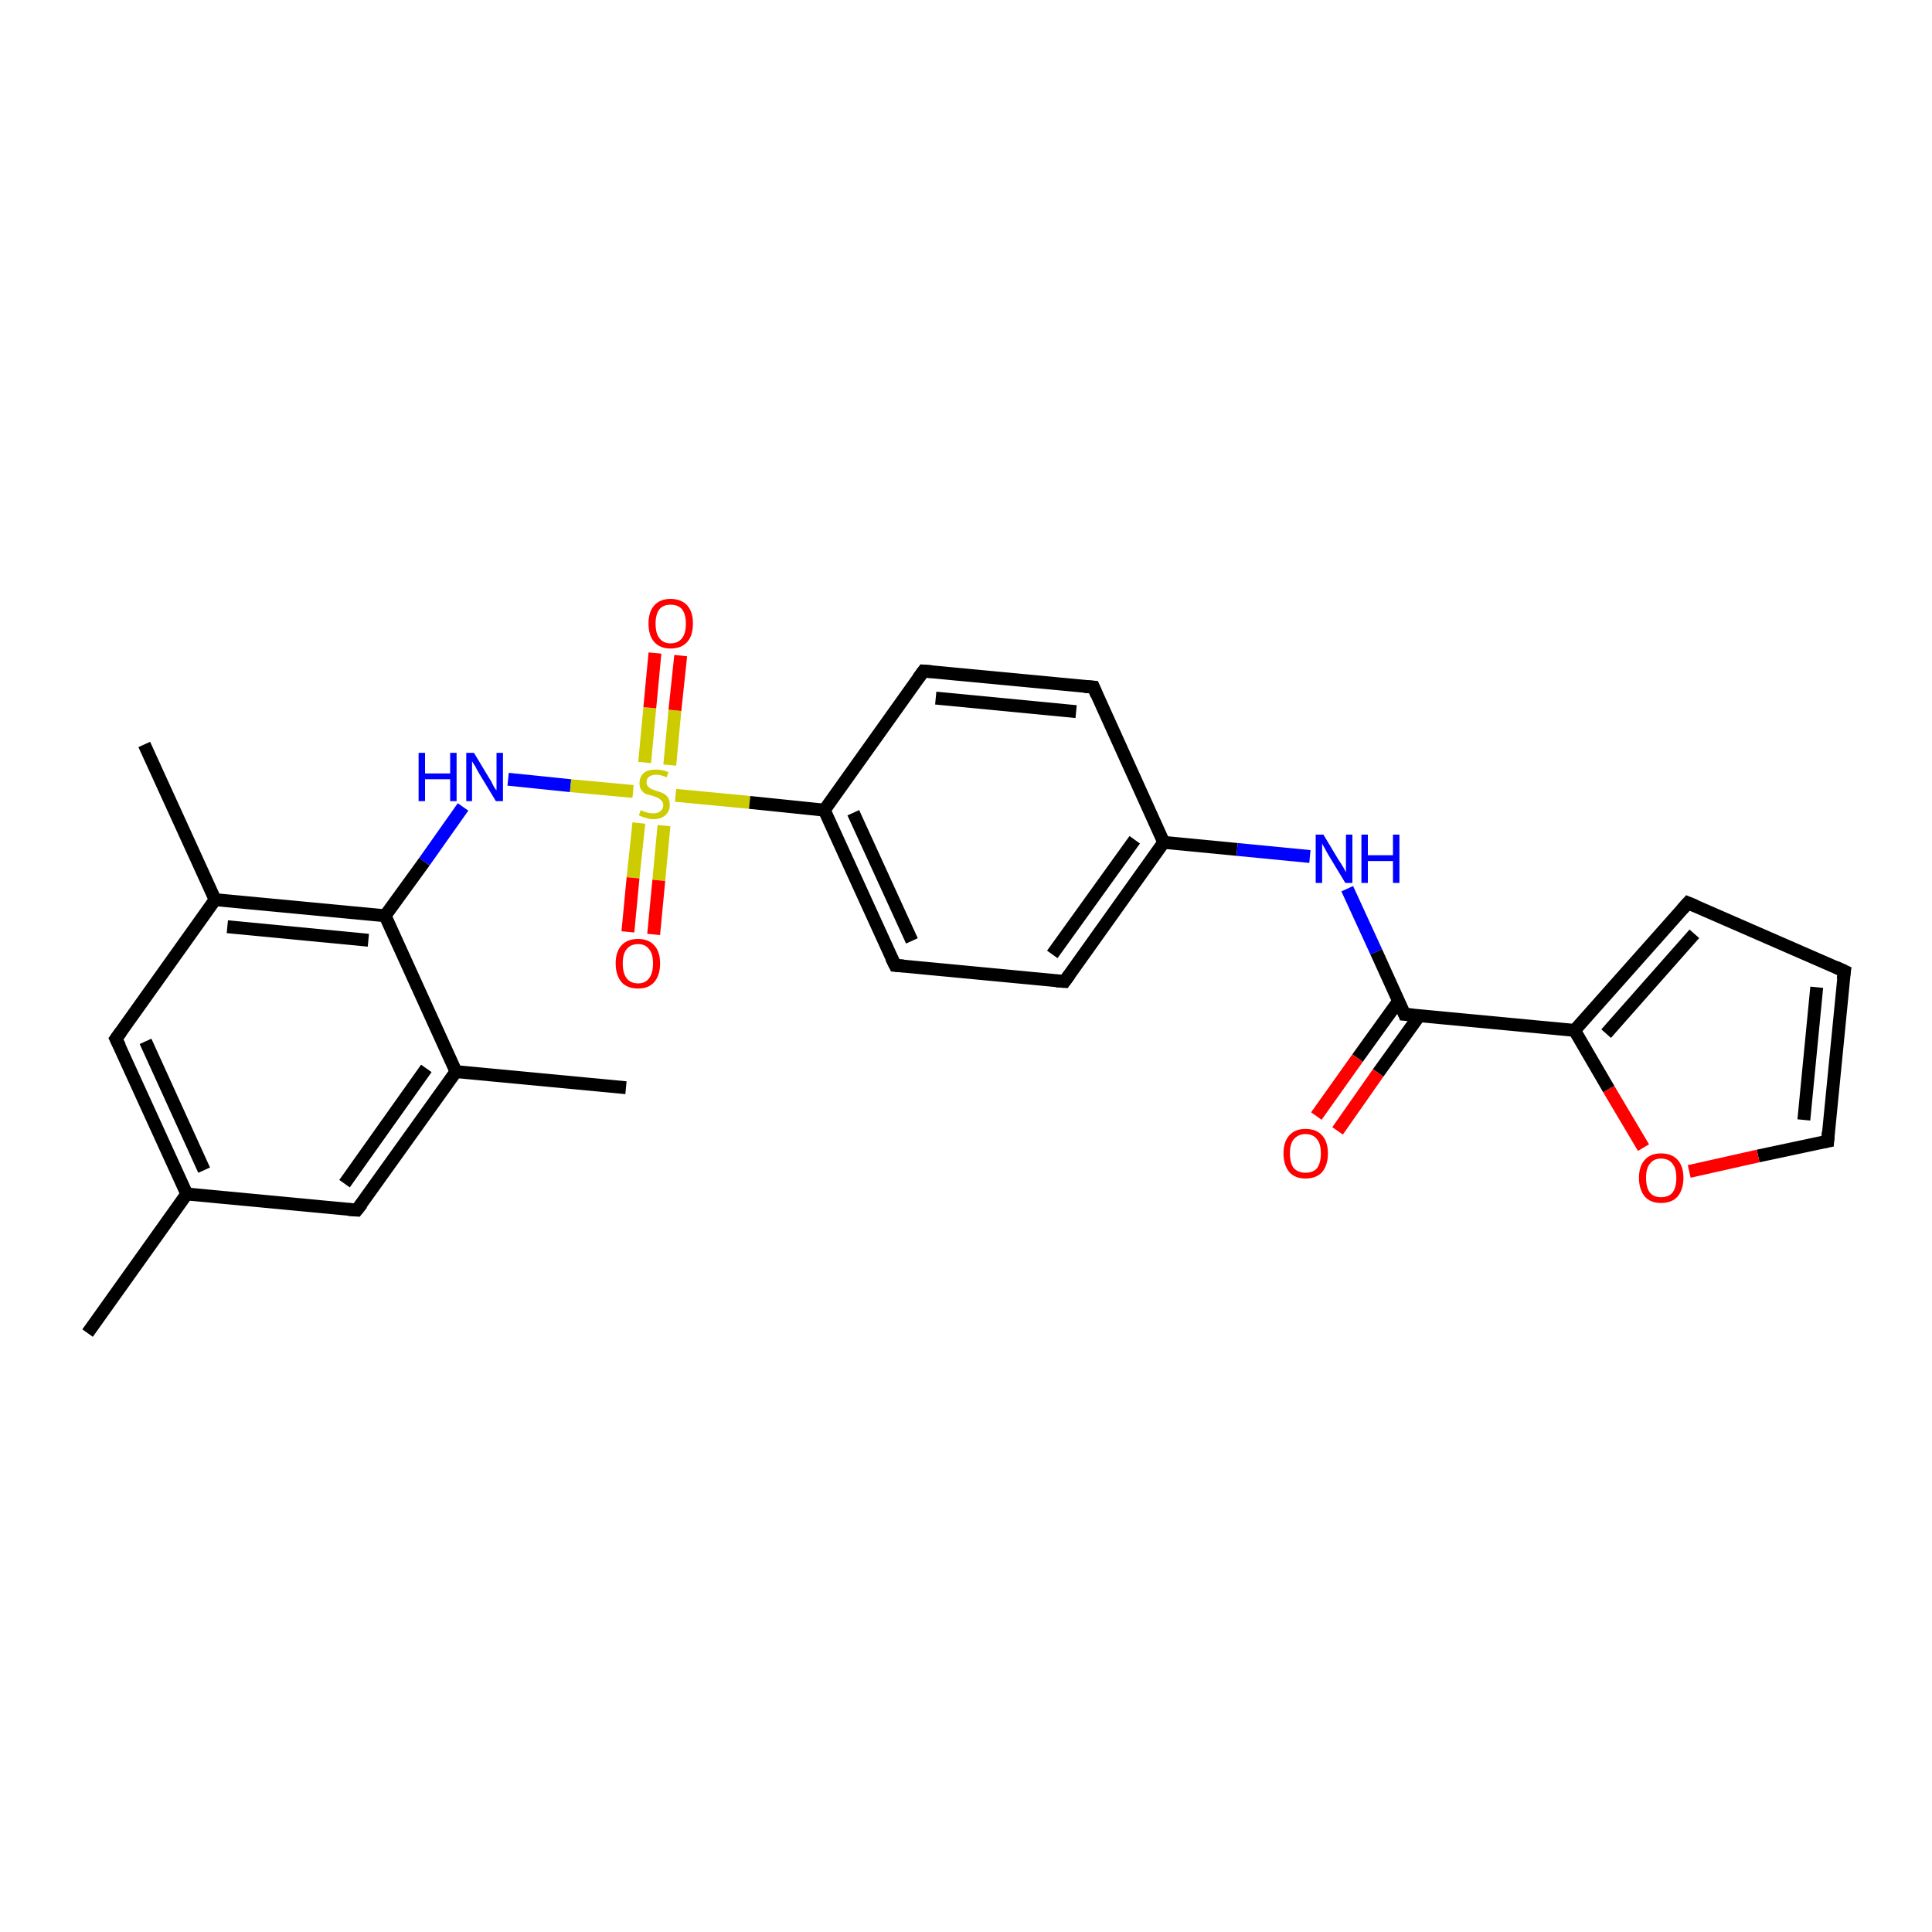 <?xml version='1.0' encoding='iso-8859-1'?>
<svg version='1.1' baseProfile='full'
              xmlns='http://www.w3.org/2000/svg'
                      xmlns:rdkit='http://www.rdkit.org/xml'
                      xmlns:xlink='http://www.w3.org/1999/xlink'
                  xml:space='preserve'
width='300px' height='300px' viewBox='0 0 300 300'>
<!-- END OF HEADER -->
<rect style='opacity:1.0;fill:#FFFFFF;stroke:none' width='300.0' height='300.0' x='0.0' y='0.0'> </rect>
<path class='bond-0 atom-0 atom-1' d='M 13.6,207.0 L 29.0,185.4' style='fill:none;fill-rule:evenodd;stroke:#000000;stroke-width:2.0px;stroke-linecap:butt;stroke-linejoin:miter;stroke-opacity:1' />
<path class='bond-1 atom-1 atom-2' d='M 29.0,185.4 L 18.0,161.3' style='fill:none;fill-rule:evenodd;stroke:#000000;stroke-width:2.0px;stroke-linecap:butt;stroke-linejoin:miter;stroke-opacity:1' />
<path class='bond-1 atom-1 atom-2' d='M 31.7,181.7 L 22.6,161.7' style='fill:none;fill-rule:evenodd;stroke:#000000;stroke-width:2.0px;stroke-linecap:butt;stroke-linejoin:miter;stroke-opacity:1' />
<path class='bond-2 atom-2 atom-3' d='M 18.0,161.3 L 33.4,139.7' style='fill:none;fill-rule:evenodd;stroke:#000000;stroke-width:2.0px;stroke-linecap:butt;stroke-linejoin:miter;stroke-opacity:1' />
<path class='bond-3 atom-3 atom-4' d='M 33.4,139.7 L 22.4,115.6' style='fill:none;fill-rule:evenodd;stroke:#000000;stroke-width:2.0px;stroke-linecap:butt;stroke-linejoin:miter;stroke-opacity:1' />
<path class='bond-4 atom-3 atom-5' d='M 33.4,139.7 L 59.8,142.2' style='fill:none;fill-rule:evenodd;stroke:#000000;stroke-width:2.0px;stroke-linecap:butt;stroke-linejoin:miter;stroke-opacity:1' />
<path class='bond-4 atom-3 atom-5' d='M 35.3,143.9 L 57.2,146.0' style='fill:none;fill-rule:evenodd;stroke:#000000;stroke-width:2.0px;stroke-linecap:butt;stroke-linejoin:miter;stroke-opacity:1' />
<path class='bond-5 atom-5 atom-6' d='M 59.8,142.2 L 65.9,133.8' style='fill:none;fill-rule:evenodd;stroke:#000000;stroke-width:2.0px;stroke-linecap:butt;stroke-linejoin:miter;stroke-opacity:1' />
<path class='bond-5 atom-5 atom-6' d='M 65.9,133.8 L 71.9,125.3' style='fill:none;fill-rule:evenodd;stroke:#0000FF;stroke-width:2.0px;stroke-linecap:butt;stroke-linejoin:miter;stroke-opacity:1' />
<path class='bond-6 atom-6 atom-7' d='M 78.9,121.0 L 88.6,122.0' style='fill:none;fill-rule:evenodd;stroke:#0000FF;stroke-width:2.0px;stroke-linecap:butt;stroke-linejoin:miter;stroke-opacity:1' />
<path class='bond-6 atom-6 atom-7' d='M 88.6,122.0 L 98.3,122.9' style='fill:none;fill-rule:evenodd;stroke:#CCCC00;stroke-width:2.0px;stroke-linecap:butt;stroke-linejoin:miter;stroke-opacity:1' />
<path class='bond-7 atom-7 atom-8' d='M 99.2,127.8 L 98.3,136.3' style='fill:none;fill-rule:evenodd;stroke:#CCCC00;stroke-width:2.0px;stroke-linecap:butt;stroke-linejoin:miter;stroke-opacity:1' />
<path class='bond-7 atom-7 atom-8' d='M 98.3,136.3 L 97.5,144.7' style='fill:none;fill-rule:evenodd;stroke:#FF0000;stroke-width:2.0px;stroke-linecap:butt;stroke-linejoin:miter;stroke-opacity:1' />
<path class='bond-7 atom-7 atom-8' d='M 103.1,128.2 L 102.3,136.7' style='fill:none;fill-rule:evenodd;stroke:#CCCC00;stroke-width:2.0px;stroke-linecap:butt;stroke-linejoin:miter;stroke-opacity:1' />
<path class='bond-7 atom-7 atom-8' d='M 102.3,136.7 L 101.5,145.1' style='fill:none;fill-rule:evenodd;stroke:#FF0000;stroke-width:2.0px;stroke-linecap:butt;stroke-linejoin:miter;stroke-opacity:1' />
<path class='bond-8 atom-7 atom-9' d='M 104.0,118.8 L 104.8,110.3' style='fill:none;fill-rule:evenodd;stroke:#CCCC00;stroke-width:2.0px;stroke-linecap:butt;stroke-linejoin:miter;stroke-opacity:1' />
<path class='bond-8 atom-7 atom-9' d='M 104.8,110.3 L 105.7,101.8' style='fill:none;fill-rule:evenodd;stroke:#FF0000;stroke-width:2.0px;stroke-linecap:butt;stroke-linejoin:miter;stroke-opacity:1' />
<path class='bond-8 atom-7 atom-9' d='M 100.1,118.4 L 100.9,109.9' style='fill:none;fill-rule:evenodd;stroke:#CCCC00;stroke-width:2.0px;stroke-linecap:butt;stroke-linejoin:miter;stroke-opacity:1' />
<path class='bond-8 atom-7 atom-9' d='M 100.9,109.9 L 101.7,101.4' style='fill:none;fill-rule:evenodd;stroke:#FF0000;stroke-width:2.0px;stroke-linecap:butt;stroke-linejoin:miter;stroke-opacity:1' />
<path class='bond-9 atom-7 atom-10' d='M 104.9,123.5 L 116.4,124.6' style='fill:none;fill-rule:evenodd;stroke:#CCCC00;stroke-width:2.0px;stroke-linecap:butt;stroke-linejoin:miter;stroke-opacity:1' />
<path class='bond-9 atom-7 atom-10' d='M 116.4,124.6 L 128.0,125.8' style='fill:none;fill-rule:evenodd;stroke:#000000;stroke-width:2.0px;stroke-linecap:butt;stroke-linejoin:miter;stroke-opacity:1' />
<path class='bond-10 atom-10 atom-11' d='M 128.0,125.8 L 139.0,149.9' style='fill:none;fill-rule:evenodd;stroke:#000000;stroke-width:2.0px;stroke-linecap:butt;stroke-linejoin:miter;stroke-opacity:1' />
<path class='bond-10 atom-10 atom-11' d='M 132.5,126.2 L 141.6,146.1' style='fill:none;fill-rule:evenodd;stroke:#000000;stroke-width:2.0px;stroke-linecap:butt;stroke-linejoin:miter;stroke-opacity:1' />
<path class='bond-11 atom-11 atom-12' d='M 139.0,149.9 L 165.3,152.4' style='fill:none;fill-rule:evenodd;stroke:#000000;stroke-width:2.0px;stroke-linecap:butt;stroke-linejoin:miter;stroke-opacity:1' />
<path class='bond-12 atom-12 atom-13' d='M 165.3,152.4 L 180.7,130.8' style='fill:none;fill-rule:evenodd;stroke:#000000;stroke-width:2.0px;stroke-linecap:butt;stroke-linejoin:miter;stroke-opacity:1' />
<path class='bond-12 atom-12 atom-13' d='M 163.4,148.2 L 176.2,130.4' style='fill:none;fill-rule:evenodd;stroke:#000000;stroke-width:2.0px;stroke-linecap:butt;stroke-linejoin:miter;stroke-opacity:1' />
<path class='bond-13 atom-13 atom-14' d='M 180.7,130.8 L 192.1,131.9' style='fill:none;fill-rule:evenodd;stroke:#000000;stroke-width:2.0px;stroke-linecap:butt;stroke-linejoin:miter;stroke-opacity:1' />
<path class='bond-13 atom-13 atom-14' d='M 192.1,131.9 L 203.4,133.0' style='fill:none;fill-rule:evenodd;stroke:#0000FF;stroke-width:2.0px;stroke-linecap:butt;stroke-linejoin:miter;stroke-opacity:1' />
<path class='bond-14 atom-14 atom-15' d='M 209.2,138.0 L 213.7,147.8' style='fill:none;fill-rule:evenodd;stroke:#0000FF;stroke-width:2.0px;stroke-linecap:butt;stroke-linejoin:miter;stroke-opacity:1' />
<path class='bond-14 atom-14 atom-15' d='M 213.7,147.8 L 218.1,157.5' style='fill:none;fill-rule:evenodd;stroke:#000000;stroke-width:2.0px;stroke-linecap:butt;stroke-linejoin:miter;stroke-opacity:1' />
<path class='bond-15 atom-15 atom-16' d='M 217.2,155.4 L 210.8,164.3' style='fill:none;fill-rule:evenodd;stroke:#000000;stroke-width:2.0px;stroke-linecap:butt;stroke-linejoin:miter;stroke-opacity:1' />
<path class='bond-15 atom-15 atom-16' d='M 210.8,164.3 L 204.4,173.3' style='fill:none;fill-rule:evenodd;stroke:#FF0000;stroke-width:2.0px;stroke-linecap:butt;stroke-linejoin:miter;stroke-opacity:1' />
<path class='bond-15 atom-15 atom-16' d='M 220.4,157.7 L 214.0,166.6' style='fill:none;fill-rule:evenodd;stroke:#000000;stroke-width:2.0px;stroke-linecap:butt;stroke-linejoin:miter;stroke-opacity:1' />
<path class='bond-15 atom-15 atom-16' d='M 214.0,166.6 L 207.7,175.6' style='fill:none;fill-rule:evenodd;stroke:#FF0000;stroke-width:2.0px;stroke-linecap:butt;stroke-linejoin:miter;stroke-opacity:1' />
<path class='bond-16 atom-15 atom-17' d='M 218.1,157.5 L 244.5,160.0' style='fill:none;fill-rule:evenodd;stroke:#000000;stroke-width:2.0px;stroke-linecap:butt;stroke-linejoin:miter;stroke-opacity:1' />
<path class='bond-17 atom-17 atom-18' d='M 244.5,160.0 L 262.1,140.2' style='fill:none;fill-rule:evenodd;stroke:#000000;stroke-width:2.0px;stroke-linecap:butt;stroke-linejoin:miter;stroke-opacity:1' />
<path class='bond-17 atom-17 atom-18' d='M 249.4,160.5 L 263.1,145.0' style='fill:none;fill-rule:evenodd;stroke:#000000;stroke-width:2.0px;stroke-linecap:butt;stroke-linejoin:miter;stroke-opacity:1' />
<path class='bond-18 atom-18 atom-19' d='M 262.1,140.2 L 286.4,150.8' style='fill:none;fill-rule:evenodd;stroke:#000000;stroke-width:2.0px;stroke-linecap:butt;stroke-linejoin:miter;stroke-opacity:1' />
<path class='bond-19 atom-19 atom-20' d='M 286.4,150.8 L 283.8,177.2' style='fill:none;fill-rule:evenodd;stroke:#000000;stroke-width:2.0px;stroke-linecap:butt;stroke-linejoin:miter;stroke-opacity:1' />
<path class='bond-19 atom-19 atom-20' d='M 282.1,153.3 L 280.1,173.9' style='fill:none;fill-rule:evenodd;stroke:#000000;stroke-width:2.0px;stroke-linecap:butt;stroke-linejoin:miter;stroke-opacity:1' />
<path class='bond-20 atom-20 atom-21' d='M 283.8,177.2 L 273.0,179.5' style='fill:none;fill-rule:evenodd;stroke:#000000;stroke-width:2.0px;stroke-linecap:butt;stroke-linejoin:miter;stroke-opacity:1' />
<path class='bond-20 atom-20 atom-21' d='M 273.0,179.5 L 262.3,181.9' style='fill:none;fill-rule:evenodd;stroke:#FF0000;stroke-width:2.0px;stroke-linecap:butt;stroke-linejoin:miter;stroke-opacity:1' />
<path class='bond-21 atom-13 atom-22' d='M 180.7,130.8 L 169.8,106.7' style='fill:none;fill-rule:evenodd;stroke:#000000;stroke-width:2.0px;stroke-linecap:butt;stroke-linejoin:miter;stroke-opacity:1' />
<path class='bond-22 atom-22 atom-23' d='M 169.8,106.7 L 143.4,104.2' style='fill:none;fill-rule:evenodd;stroke:#000000;stroke-width:2.0px;stroke-linecap:butt;stroke-linejoin:miter;stroke-opacity:1' />
<path class='bond-22 atom-22 atom-23' d='M 167.1,110.5 L 145.3,108.4' style='fill:none;fill-rule:evenodd;stroke:#000000;stroke-width:2.0px;stroke-linecap:butt;stroke-linejoin:miter;stroke-opacity:1' />
<path class='bond-23 atom-5 atom-24' d='M 59.8,142.2 L 70.8,166.4' style='fill:none;fill-rule:evenodd;stroke:#000000;stroke-width:2.0px;stroke-linecap:butt;stroke-linejoin:miter;stroke-opacity:1' />
<path class='bond-24 atom-24 atom-25' d='M 70.8,166.4 L 97.2,168.9' style='fill:none;fill-rule:evenodd;stroke:#000000;stroke-width:2.0px;stroke-linecap:butt;stroke-linejoin:miter;stroke-opacity:1' />
<path class='bond-25 atom-24 atom-26' d='M 70.8,166.4 L 55.4,187.9' style='fill:none;fill-rule:evenodd;stroke:#000000;stroke-width:2.0px;stroke-linecap:butt;stroke-linejoin:miter;stroke-opacity:1' />
<path class='bond-25 atom-24 atom-26' d='M 66.2,165.9 L 53.5,183.8' style='fill:none;fill-rule:evenodd;stroke:#000000;stroke-width:2.0px;stroke-linecap:butt;stroke-linejoin:miter;stroke-opacity:1' />
<path class='bond-26 atom-26 atom-1' d='M 55.4,187.9 L 29.0,185.4' style='fill:none;fill-rule:evenodd;stroke:#000000;stroke-width:2.0px;stroke-linecap:butt;stroke-linejoin:miter;stroke-opacity:1' />
<path class='bond-27 atom-23 atom-10' d='M 143.4,104.2 L 128.0,125.8' style='fill:none;fill-rule:evenodd;stroke:#000000;stroke-width:2.0px;stroke-linecap:butt;stroke-linejoin:miter;stroke-opacity:1' />
<path class='bond-28 atom-21 atom-17' d='M 255.2,178.2 L 249.8,169.1' style='fill:none;fill-rule:evenodd;stroke:#FF0000;stroke-width:2.0px;stroke-linecap:butt;stroke-linejoin:miter;stroke-opacity:1' />
<path class='bond-28 atom-21 atom-17' d='M 249.8,169.1 L 244.5,160.0' style='fill:none;fill-rule:evenodd;stroke:#000000;stroke-width:2.0px;stroke-linecap:butt;stroke-linejoin:miter;stroke-opacity:1' />
<path d='M 18.6,162.5 L 18.0,161.3 L 18.8,160.2' style='fill:none;stroke:#000000;stroke-width:2.0px;stroke-linecap:butt;stroke-linejoin:miter;stroke-opacity:1;' />
<path d='M 138.4,148.7 L 139.0,149.9 L 140.3,150.0' style='fill:none;stroke:#000000;stroke-width:2.0px;stroke-linecap:butt;stroke-linejoin:miter;stroke-opacity:1;' />
<path d='M 164.0,152.3 L 165.3,152.4 L 166.1,151.3' style='fill:none;stroke:#000000;stroke-width:2.0px;stroke-linecap:butt;stroke-linejoin:miter;stroke-opacity:1;' />
<path d='M 217.9,157.0 L 218.1,157.5 L 219.4,157.6' style='fill:none;stroke:#000000;stroke-width:2.0px;stroke-linecap:butt;stroke-linejoin:miter;stroke-opacity:1;' />
<path d='M 261.2,141.2 L 262.1,140.2 L 263.3,140.7' style='fill:none;stroke:#000000;stroke-width:2.0px;stroke-linecap:butt;stroke-linejoin:miter;stroke-opacity:1;' />
<path d='M 285.1,150.2 L 286.4,150.8 L 286.2,152.1' style='fill:none;stroke:#000000;stroke-width:2.0px;stroke-linecap:butt;stroke-linejoin:miter;stroke-opacity:1;' />
<path d='M 283.9,175.8 L 283.8,177.2 L 283.3,177.3' style='fill:none;stroke:#000000;stroke-width:2.0px;stroke-linecap:butt;stroke-linejoin:miter;stroke-opacity:1;' />
<path d='M 170.3,107.9 L 169.8,106.7 L 168.4,106.6' style='fill:none;stroke:#000000;stroke-width:2.0px;stroke-linecap:butt;stroke-linejoin:miter;stroke-opacity:1;' />
<path d='M 144.7,104.3 L 143.4,104.2 L 142.6,105.3' style='fill:none;stroke:#000000;stroke-width:2.0px;stroke-linecap:butt;stroke-linejoin:miter;stroke-opacity:1;' />
<path d='M 56.2,186.9 L 55.4,187.9 L 54.1,187.8' style='fill:none;stroke:#000000;stroke-width:2.0px;stroke-linecap:butt;stroke-linejoin:miter;stroke-opacity:1;' />
<path class='atom-6' d='M 65.0 116.9
L 66.0 116.9
L 66.0 120.1
L 69.9 120.1
L 69.9 116.9
L 70.9 116.9
L 70.9 124.4
L 69.9 124.4
L 69.9 121.0
L 66.0 121.0
L 66.0 124.4
L 65.0 124.4
L 65.0 116.9
' fill='#0000FF'/>
<path class='atom-6' d='M 73.6 116.9
L 76.0 120.9
Q 76.3 121.3, 76.6 122.0
Q 77.0 122.7, 77.1 122.7
L 77.1 116.9
L 78.1 116.9
L 78.1 124.4
L 77.0 124.4
L 74.4 120.1
Q 74.1 119.6, 73.8 119.0
Q 73.4 118.4, 73.3 118.2
L 73.3 124.4
L 72.4 124.4
L 72.4 116.9
L 73.6 116.9
' fill='#0000FF'/>
<path class='atom-7' d='M 99.5 125.8
Q 99.6 125.8, 99.9 126.0
Q 100.3 126.1, 100.6 126.2
Q 101.0 126.3, 101.4 126.3
Q 102.1 126.3, 102.5 126.0
Q 103.0 125.6, 103.0 125.0
Q 103.0 124.6, 102.7 124.3
Q 102.5 124.1, 102.2 123.9
Q 101.9 123.8, 101.4 123.6
Q 100.7 123.4, 100.3 123.3
Q 99.9 123.1, 99.6 122.7
Q 99.3 122.3, 99.3 121.6
Q 99.3 120.6, 100.0 120.0
Q 100.6 119.5, 101.9 119.5
Q 102.8 119.5, 103.8 119.9
L 103.5 120.7
Q 102.6 120.3, 101.9 120.3
Q 101.2 120.3, 100.8 120.6
Q 100.4 120.9, 100.4 121.4
Q 100.4 121.9, 100.6 122.1
Q 100.8 122.3, 101.1 122.5
Q 101.4 122.6, 101.9 122.8
Q 102.6 123.0, 103.0 123.2
Q 103.4 123.4, 103.7 123.8
Q 104.0 124.3, 104.0 125.0
Q 104.0 126.0, 103.3 126.6
Q 102.6 127.2, 101.5 127.2
Q 100.8 127.2, 100.3 127.0
Q 99.8 126.9, 99.2 126.6
L 99.5 125.8
' fill='#CCCC00'/>
<path class='atom-8' d='M 95.6 149.6
Q 95.6 147.8, 96.5 146.8
Q 97.4 145.8, 99.1 145.8
Q 100.7 145.8, 101.6 146.8
Q 102.5 147.8, 102.5 149.6
Q 102.5 151.4, 101.6 152.5
Q 100.7 153.5, 99.1 153.5
Q 97.4 153.5, 96.5 152.5
Q 95.6 151.4, 95.6 149.6
M 99.1 152.7
Q 100.2 152.7, 100.8 151.9
Q 101.4 151.1, 101.4 149.6
Q 101.4 148.1, 100.8 147.4
Q 100.2 146.6, 99.1 146.6
Q 97.9 146.6, 97.3 147.4
Q 96.7 148.1, 96.7 149.6
Q 96.7 151.1, 97.3 151.9
Q 97.9 152.7, 99.1 152.7
' fill='#FF0000'/>
<path class='atom-9' d='M 100.7 96.8
Q 100.7 95.0, 101.6 94.0
Q 102.5 93.0, 104.1 93.0
Q 105.8 93.0, 106.7 94.0
Q 107.6 95.0, 107.6 96.8
Q 107.6 98.7, 106.7 99.7
Q 105.8 100.7, 104.1 100.7
Q 102.5 100.7, 101.6 99.7
Q 100.7 98.7, 100.7 96.8
M 104.1 99.9
Q 105.3 99.9, 105.9 99.1
Q 106.5 98.4, 106.5 96.8
Q 106.5 95.4, 105.9 94.6
Q 105.3 93.9, 104.1 93.9
Q 103.0 93.9, 102.4 94.6
Q 101.8 95.4, 101.8 96.8
Q 101.8 98.4, 102.4 99.1
Q 103.0 99.9, 104.1 99.9
' fill='#FF0000'/>
<path class='atom-14' d='M 205.5 129.6
L 207.9 133.6
Q 208.2 134.0, 208.6 134.7
Q 209.0 135.4, 209.0 135.5
L 209.0 129.6
L 210.0 129.6
L 210.0 137.1
L 208.9 137.1
L 206.3 132.8
Q 206.0 132.3, 205.7 131.7
Q 205.3 131.1, 205.3 130.9
L 205.3 137.1
L 204.3 137.1
L 204.3 129.6
L 205.5 129.6
' fill='#0000FF'/>
<path class='atom-14' d='M 211.4 129.6
L 212.4 129.6
L 212.4 132.8
L 216.3 132.8
L 216.3 129.6
L 217.3 129.6
L 217.3 137.1
L 216.3 137.1
L 216.3 133.7
L 212.4 133.7
L 212.4 137.1
L 211.4 137.1
L 211.4 129.6
' fill='#0000FF'/>
<path class='atom-16' d='M 199.3 179.1
Q 199.3 177.3, 200.2 176.3
Q 201.1 175.3, 202.7 175.3
Q 204.4 175.3, 205.3 176.3
Q 206.2 177.3, 206.2 179.1
Q 206.2 180.9, 205.3 182.0
Q 204.4 183.0, 202.7 183.0
Q 201.1 183.0, 200.2 182.0
Q 199.3 180.9, 199.3 179.1
M 202.7 182.1
Q 203.9 182.1, 204.5 181.4
Q 205.1 180.6, 205.1 179.1
Q 205.1 177.6, 204.5 176.9
Q 203.9 176.1, 202.7 176.1
Q 201.6 176.1, 200.9 176.9
Q 200.3 177.6, 200.3 179.1
Q 200.3 180.6, 200.9 181.4
Q 201.6 182.1, 202.7 182.1
' fill='#FF0000'/>
<path class='atom-21' d='M 254.5 182.9
Q 254.5 181.1, 255.4 180.1
Q 256.3 179.1, 257.9 179.1
Q 259.6 179.1, 260.5 180.1
Q 261.4 181.1, 261.4 182.9
Q 261.4 184.7, 260.5 185.8
Q 259.6 186.8, 257.9 186.8
Q 256.3 186.8, 255.4 185.8
Q 254.5 184.7, 254.5 182.9
M 257.9 185.9
Q 259.1 185.9, 259.7 185.2
Q 260.3 184.4, 260.3 182.9
Q 260.3 181.4, 259.7 180.7
Q 259.1 179.9, 257.9 179.9
Q 256.8 179.9, 256.2 180.7
Q 255.6 181.4, 255.6 182.9
Q 255.6 184.4, 256.2 185.2
Q 256.8 185.9, 257.9 185.9
' fill='#FF0000'/>
</svg>
